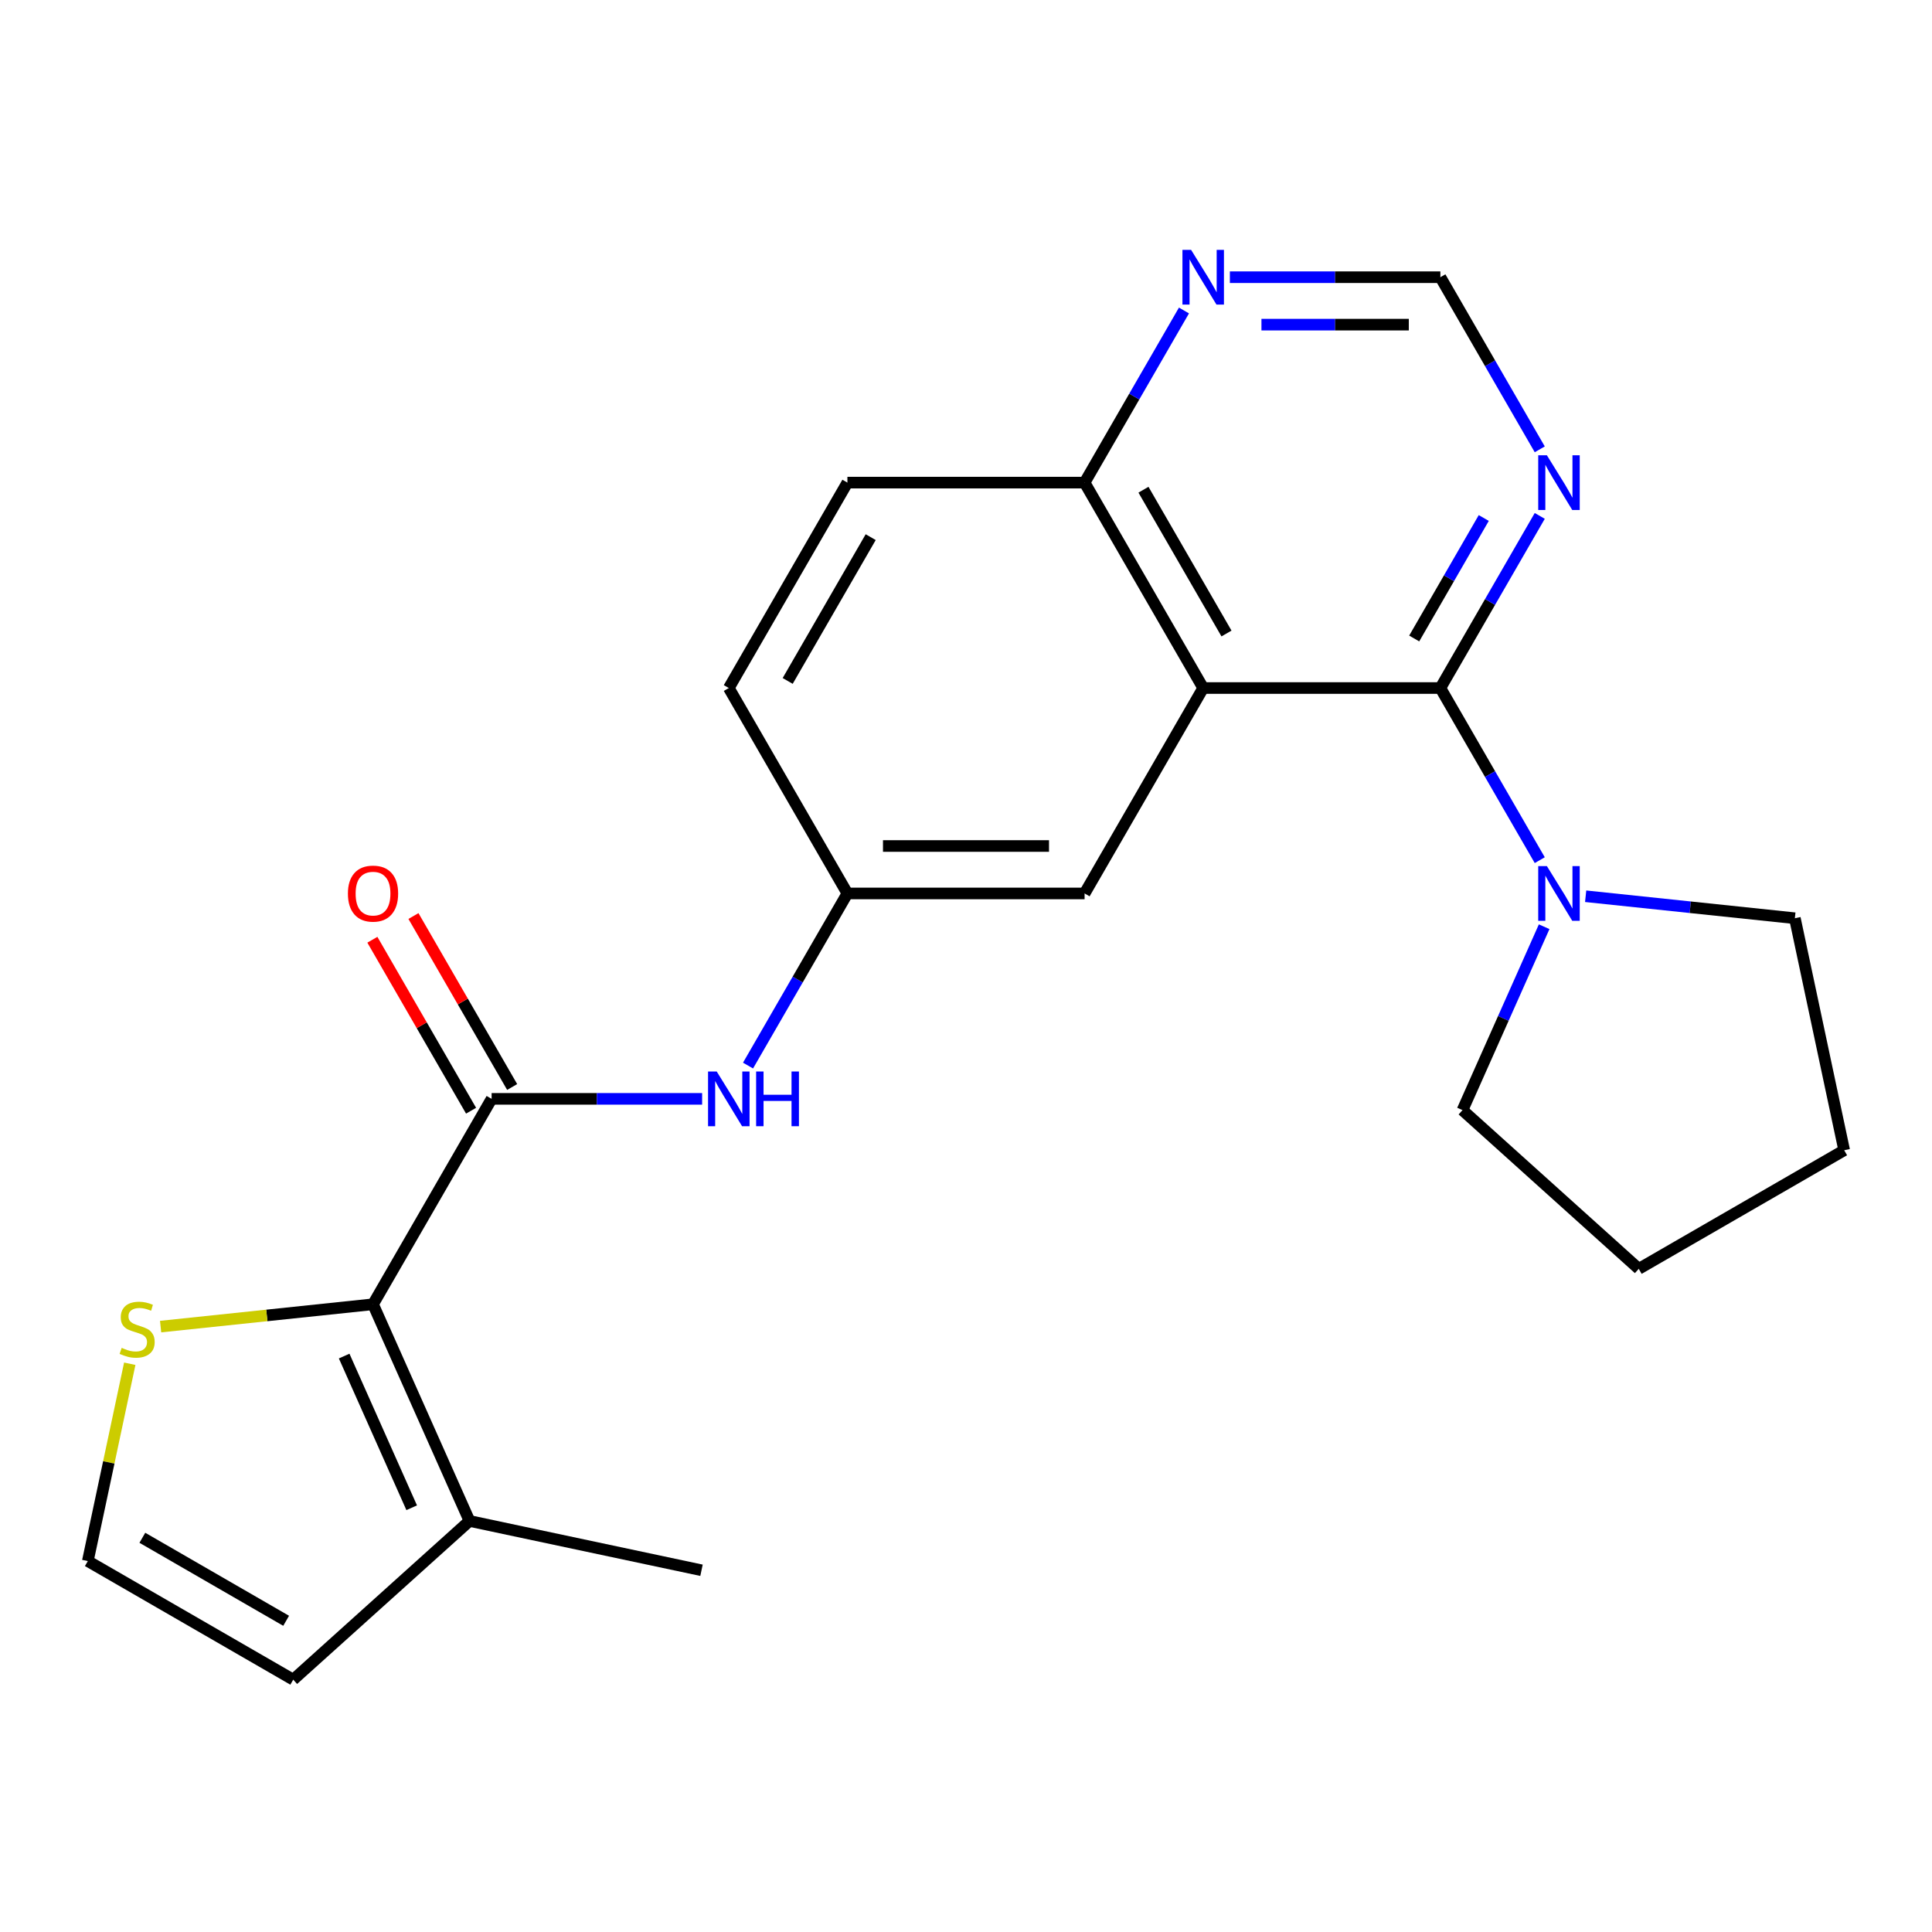 <?xml version='1.0' encoding='iso-8859-1'?>
<svg version='1.1' baseProfile='full'
              xmlns='http://www.w3.org/2000/svg'
                      xmlns:rdkit='http://www.rdkit.org/xml'
                      xmlns:xlink='http://www.w3.org/1999/xlink'
                  xml:space='preserve'
width='1000px' height='1000px' viewBox='0 0 1000 1000'>
<!-- END OF HEADER -->
<rect style='opacity:1.0;fill:#FFFFFF;stroke:none' width='1000' height='1000' x='0' y='0'> </rect>
<path class='bond-0' d='M 745.539,356.124 L 622.769,356.124' style='fill:none;fill-rule:evenodd;stroke:#000000;stroke-width:6px;stroke-linecap:butt;stroke-linejoin:miter;stroke-opacity:1' />
<path class='bond-3' d='M 745.539,356.124 L 771.257,400.67' style='fill:none;fill-rule:evenodd;stroke:#000000;stroke-width:6px;stroke-linecap:butt;stroke-linejoin:miter;stroke-opacity:1' />
<path class='bond-3' d='M 771.257,400.67 L 796.976,445.216' style='fill:none;fill-rule:evenodd;stroke:#0000FF;stroke-width:6px;stroke-linecap:butt;stroke-linejoin:miter;stroke-opacity:1' />
<path class='bond-4' d='M 745.539,356.124 L 771.257,311.578' style='fill:none;fill-rule:evenodd;stroke:#000000;stroke-width:6px;stroke-linecap:butt;stroke-linejoin:miter;stroke-opacity:1' />
<path class='bond-4' d='M 771.257,311.578 L 796.976,267.031' style='fill:none;fill-rule:evenodd;stroke:#0000FF;stroke-width:6px;stroke-linecap:butt;stroke-linejoin:miter;stroke-opacity:1' />
<path class='bond-4' d='M 731.99,330.483 L 749.993,299.301' style='fill:none;fill-rule:evenodd;stroke:#000000;stroke-width:6px;stroke-linecap:butt;stroke-linejoin:miter;stroke-opacity:1' />
<path class='bond-4' d='M 749.993,299.301 L 767.996,268.118' style='fill:none;fill-rule:evenodd;stroke:#0000FF;stroke-width:6px;stroke-linecap:butt;stroke-linejoin:miter;stroke-opacity:1' />
<path class='bond-8' d='M 622.769,356.124 L 561.385,249.802' style='fill:none;fill-rule:evenodd;stroke:#000000;stroke-width:6px;stroke-linecap:butt;stroke-linejoin:miter;stroke-opacity:1' />
<path class='bond-8' d='M 634.826,327.898 L 591.857,253.473' style='fill:none;fill-rule:evenodd;stroke:#000000;stroke-width:6px;stroke-linecap:butt;stroke-linejoin:miter;stroke-opacity:1' />
<path class='bond-9' d='M 622.769,356.124 L 561.385,462.445' style='fill:none;fill-rule:evenodd;stroke:#000000;stroke-width:6px;stroke-linecap:butt;stroke-linejoin:miter;stroke-opacity:1' />
<path class='bond-1' d='M 254.461,568.766 L 308.941,568.766' style='fill:none;fill-rule:evenodd;stroke:#000000;stroke-width:6px;stroke-linecap:butt;stroke-linejoin:miter;stroke-opacity:1' />
<path class='bond-1' d='M 308.941,568.766 L 363.421,568.766' style='fill:none;fill-rule:evenodd;stroke:#0000FF;stroke-width:6px;stroke-linecap:butt;stroke-linejoin:miter;stroke-opacity:1' />
<path class='bond-2' d='M 254.461,568.766 L 193.077,675.088' style='fill:none;fill-rule:evenodd;stroke:#000000;stroke-width:6px;stroke-linecap:butt;stroke-linejoin:miter;stroke-opacity:1' />
<path class='bond-14' d='M 265.093,562.628 L 239.548,518.382' style='fill:none;fill-rule:evenodd;stroke:#000000;stroke-width:6px;stroke-linecap:butt;stroke-linejoin:miter;stroke-opacity:1' />
<path class='bond-14' d='M 239.548,518.382 L 214.002,474.136' style='fill:none;fill-rule:evenodd;stroke:#FF0000;stroke-width:6px;stroke-linecap:butt;stroke-linejoin:miter;stroke-opacity:1' />
<path class='bond-14' d='M 243.829,574.905 L 218.284,530.659' style='fill:none;fill-rule:evenodd;stroke:#000000;stroke-width:6px;stroke-linecap:butt;stroke-linejoin:miter;stroke-opacity:1' />
<path class='bond-14' d='M 218.284,530.659 L 192.738,486.413' style='fill:none;fill-rule:evenodd;stroke:#FF0000;stroke-width:6px;stroke-linecap:butt;stroke-linejoin:miter;stroke-opacity:1' />
<path class='bond-6' d='M 193.077,675.088 L 243.011,787.243' style='fill:none;fill-rule:evenodd;stroke:#000000;stroke-width:6px;stroke-linecap:butt;stroke-linejoin:miter;stroke-opacity:1' />
<path class='bond-6' d='M 178.136,701.898 L 213.09,780.407' style='fill:none;fill-rule:evenodd;stroke:#000000;stroke-width:6px;stroke-linecap:butt;stroke-linejoin:miter;stroke-opacity:1' />
<path class='bond-7' d='M 193.077,675.088 L 138.103,680.866' style='fill:none;fill-rule:evenodd;stroke:#000000;stroke-width:6px;stroke-linecap:butt;stroke-linejoin:miter;stroke-opacity:1' />
<path class='bond-7' d='M 138.103,680.866 L 83.129,686.644' style='fill:none;fill-rule:evenodd;stroke:#CCCC00;stroke-width:6px;stroke-linecap:butt;stroke-linejoin:miter;stroke-opacity:1' />
<path class='bond-18' d='M 820.733,463.896 L 874.876,469.587' style='fill:none;fill-rule:evenodd;stroke:#0000FF;stroke-width:6px;stroke-linecap:butt;stroke-linejoin:miter;stroke-opacity:1' />
<path class='bond-18' d='M 874.876,469.587 L 929.02,475.278' style='fill:none;fill-rule:evenodd;stroke:#000000;stroke-width:6px;stroke-linecap:butt;stroke-linejoin:miter;stroke-opacity:1' />
<path class='bond-19' d='M 799.252,479.674 L 778.121,527.137' style='fill:none;fill-rule:evenodd;stroke:#0000FF;stroke-width:6px;stroke-linecap:butt;stroke-linejoin:miter;stroke-opacity:1' />
<path class='bond-19' d='M 778.121,527.137 L 756.989,574.6' style='fill:none;fill-rule:evenodd;stroke:#000000;stroke-width:6px;stroke-linecap:butt;stroke-linejoin:miter;stroke-opacity:1' />
<path class='bond-12' d='M 796.976,232.573 L 771.257,188.027' style='fill:none;fill-rule:evenodd;stroke:#0000FF;stroke-width:6px;stroke-linecap:butt;stroke-linejoin:miter;stroke-opacity:1' />
<path class='bond-12' d='M 771.257,188.027 L 745.539,143.481' style='fill:none;fill-rule:evenodd;stroke:#000000;stroke-width:6px;stroke-linecap:butt;stroke-linejoin:miter;stroke-opacity:1' />
<path class='bond-5' d='M 387.178,551.537 L 412.897,506.991' style='fill:none;fill-rule:evenodd;stroke:#0000FF;stroke-width:6px;stroke-linecap:butt;stroke-linejoin:miter;stroke-opacity:1' />
<path class='bond-5' d='M 412.897,506.991 L 438.615,462.445' style='fill:none;fill-rule:evenodd;stroke:#000000;stroke-width:6px;stroke-linecap:butt;stroke-linejoin:miter;stroke-opacity:1' />
<path class='bond-15' d='M 243.011,787.243 L 151.776,869.392' style='fill:none;fill-rule:evenodd;stroke:#000000;stroke-width:6px;stroke-linecap:butt;stroke-linejoin:miter;stroke-opacity:1' />
<path class='bond-20' d='M 243.011,787.243 L 363.098,812.768' style='fill:none;fill-rule:evenodd;stroke:#000000;stroke-width:6px;stroke-linecap:butt;stroke-linejoin:miter;stroke-opacity:1' />
<path class='bond-10' d='M 67.165,705.87 L 56.309,756.939' style='fill:none;fill-rule:evenodd;stroke:#CCCC00;stroke-width:6px;stroke-linecap:butt;stroke-linejoin:miter;stroke-opacity:1' />
<path class='bond-10' d='M 56.309,756.939 L 45.455,808.007' style='fill:none;fill-rule:evenodd;stroke:#000000;stroke-width:6px;stroke-linecap:butt;stroke-linejoin:miter;stroke-opacity:1' />
<path class='bond-16' d='M 561.385,249.802 L 438.615,249.802' style='fill:none;fill-rule:evenodd;stroke:#000000;stroke-width:6px;stroke-linecap:butt;stroke-linejoin:miter;stroke-opacity:1' />
<path class='bond-23' d='M 561.385,249.802 L 587.103,205.256' style='fill:none;fill-rule:evenodd;stroke:#000000;stroke-width:6px;stroke-linecap:butt;stroke-linejoin:miter;stroke-opacity:1' />
<path class='bond-23' d='M 587.103,205.256 L 612.822,160.71' style='fill:none;fill-rule:evenodd;stroke:#0000FF;stroke-width:6px;stroke-linecap:butt;stroke-linejoin:miter;stroke-opacity:1' />
<path class='bond-13' d='M 561.385,462.445 L 438.615,462.445' style='fill:none;fill-rule:evenodd;stroke:#000000;stroke-width:6px;stroke-linecap:butt;stroke-linejoin:miter;stroke-opacity:1' />
<path class='bond-13' d='M 542.969,437.891 L 457.031,437.891' style='fill:none;fill-rule:evenodd;stroke:#000000;stroke-width:6px;stroke-linecap:butt;stroke-linejoin:miter;stroke-opacity:1' />
<path class='bond-26' d='M 45.455,808.007 L 151.776,869.392' style='fill:none;fill-rule:evenodd;stroke:#000000;stroke-width:6px;stroke-linecap:butt;stroke-linejoin:miter;stroke-opacity:1' />
<path class='bond-26' d='M 73.68,795.951 L 148.105,838.92' style='fill:none;fill-rule:evenodd;stroke:#000000;stroke-width:6px;stroke-linecap:butt;stroke-linejoin:miter;stroke-opacity:1' />
<path class='bond-11' d='M 636.579,143.481 L 691.059,143.481' style='fill:none;fill-rule:evenodd;stroke:#0000FF;stroke-width:6px;stroke-linecap:butt;stroke-linejoin:miter;stroke-opacity:1' />
<path class='bond-11' d='M 691.059,143.481 L 745.539,143.481' style='fill:none;fill-rule:evenodd;stroke:#000000;stroke-width:6px;stroke-linecap:butt;stroke-linejoin:miter;stroke-opacity:1' />
<path class='bond-11' d='M 652.923,168.035 L 691.059,168.035' style='fill:none;fill-rule:evenodd;stroke:#0000FF;stroke-width:6px;stroke-linecap:butt;stroke-linejoin:miter;stroke-opacity:1' />
<path class='bond-11' d='M 691.059,168.035 L 729.195,168.035' style='fill:none;fill-rule:evenodd;stroke:#000000;stroke-width:6px;stroke-linecap:butt;stroke-linejoin:miter;stroke-opacity:1' />
<path class='bond-17' d='M 438.615,462.445 L 377.231,356.124' style='fill:none;fill-rule:evenodd;stroke:#000000;stroke-width:6px;stroke-linecap:butt;stroke-linejoin:miter;stroke-opacity:1' />
<path class='bond-25' d='M 438.615,249.802 L 377.231,356.124' style='fill:none;fill-rule:evenodd;stroke:#000000;stroke-width:6px;stroke-linecap:butt;stroke-linejoin:miter;stroke-opacity:1' />
<path class='bond-25' d='M 450.672,278.027 L 407.703,352.452' style='fill:none;fill-rule:evenodd;stroke:#000000;stroke-width:6px;stroke-linecap:butt;stroke-linejoin:miter;stroke-opacity:1' />
<path class='bond-22' d='M 929.02,475.278 L 954.545,595.364' style='fill:none;fill-rule:evenodd;stroke:#000000;stroke-width:6px;stroke-linecap:butt;stroke-linejoin:miter;stroke-opacity:1' />
<path class='bond-21' d='M 756.989,574.6 L 848.224,656.749' style='fill:none;fill-rule:evenodd;stroke:#000000;stroke-width:6px;stroke-linecap:butt;stroke-linejoin:miter;stroke-opacity:1' />
<path class='bond-24' d='M 848.224,656.749 L 954.545,595.364' style='fill:none;fill-rule:evenodd;stroke:#000000;stroke-width:6px;stroke-linecap:butt;stroke-linejoin:miter;stroke-opacity:1' />
<path  class='atom-4' d='M 800.663 448.285
L 809.943 463.285
Q 810.863 464.765, 812.343 467.445
Q 813.823 470.125, 813.903 470.285
L 813.903 448.285
L 817.663 448.285
L 817.663 476.605
L 813.783 476.605
L 803.823 460.205
Q 802.663 458.285, 801.423 456.085
Q 800.223 453.885, 799.863 453.205
L 799.863 476.605
L 796.183 476.605
L 796.183 448.285
L 800.663 448.285
' fill='#0000FF'/>
<path  class='atom-5' d='M 800.663 235.642
L 809.943 250.642
Q 810.863 252.122, 812.343 254.802
Q 813.823 257.482, 813.903 257.642
L 813.903 235.642
L 817.663 235.642
L 817.663 263.962
L 813.783 263.962
L 803.823 247.562
Q 802.663 245.642, 801.423 243.442
Q 800.223 241.242, 799.863 240.562
L 799.863 263.962
L 796.183 263.962
L 796.183 235.642
L 800.663 235.642
' fill='#0000FF'/>
<path  class='atom-6' d='M 370.971 554.606
L 380.251 569.606
Q 381.171 571.086, 382.651 573.766
Q 384.131 576.446, 384.211 576.606
L 384.211 554.606
L 387.971 554.606
L 387.971 582.926
L 384.091 582.926
L 374.131 566.526
Q 372.971 564.606, 371.731 562.406
Q 370.531 560.206, 370.171 559.526
L 370.171 582.926
L 366.491 582.926
L 366.491 554.606
L 370.971 554.606
' fill='#0000FF'/>
<path  class='atom-6' d='M 391.371 554.606
L 395.211 554.606
L 395.211 566.646
L 409.691 566.646
L 409.691 554.606
L 413.531 554.606
L 413.531 582.926
L 409.691 582.926
L 409.691 569.846
L 395.211 569.846
L 395.211 582.926
L 391.371 582.926
L 391.371 554.606
' fill='#0000FF'/>
<path  class='atom-8' d='M 62.98 697.641
Q 63.3 697.761, 64.62 698.321
Q 65.94 698.881, 67.38 699.241
Q 68.86 699.561, 70.3 699.561
Q 72.98 699.561, 74.54 698.281
Q 76.1 696.961, 76.1 694.681
Q 76.1 693.121, 75.3 692.161
Q 74.54 691.201, 73.34 690.681
Q 72.14 690.161, 70.14 689.561
Q 67.62 688.801, 66.1 688.081
Q 64.62 687.361, 63.54 685.841
Q 62.5 684.321, 62.5 681.761
Q 62.5 678.201, 64.9 676.001
Q 67.34 673.801, 72.14 673.801
Q 75.42 673.801, 79.14 675.361
L 78.22 678.441
Q 74.82 677.041, 72.26 677.041
Q 69.5 677.041, 67.98 678.201
Q 66.46 679.321, 66.5 681.281
Q 66.5 682.801, 67.26 683.721
Q 68.06 684.641, 69.18 685.161
Q 70.34 685.681, 72.26 686.281
Q 74.82 687.081, 76.34 687.881
Q 77.86 688.681, 78.94 690.321
Q 80.06 691.921, 80.06 694.681
Q 80.06 698.601, 77.42 700.721
Q 74.82 702.801, 70.46 702.801
Q 67.94 702.801, 66.02 702.241
Q 64.14 701.721, 61.9 700.801
L 62.98 697.641
' fill='#CCCC00'/>
<path  class='atom-12' d='M 616.509 129.321
L 625.789 144.321
Q 626.709 145.801, 628.189 148.481
Q 629.669 151.161, 629.749 151.321
L 629.749 129.321
L 633.509 129.321
L 633.509 157.641
L 629.629 157.641
L 619.669 141.241
Q 618.509 139.321, 617.269 137.121
Q 616.069 134.921, 615.709 134.241
L 615.709 157.641
L 612.029 157.641
L 612.029 129.321
L 616.509 129.321
' fill='#0000FF'/>
<path  class='atom-15' d='M 180.077 462.525
Q 180.077 455.725, 183.437 451.925
Q 186.797 448.125, 193.077 448.125
Q 199.357 448.125, 202.717 451.925
Q 206.077 455.725, 206.077 462.525
Q 206.077 469.405, 202.677 473.325
Q 199.277 477.205, 193.077 477.205
Q 186.837 477.205, 183.437 473.325
Q 180.077 469.445, 180.077 462.525
M 193.077 474.005
Q 197.397 474.005, 199.717 471.125
Q 202.077 468.205, 202.077 462.525
Q 202.077 456.965, 199.717 454.165
Q 197.397 451.325, 193.077 451.325
Q 188.757 451.325, 186.397 454.125
Q 184.077 456.925, 184.077 462.525
Q 184.077 468.245, 186.397 471.125
Q 188.757 474.005, 193.077 474.005
' fill='#FF0000'/>
</svg>
